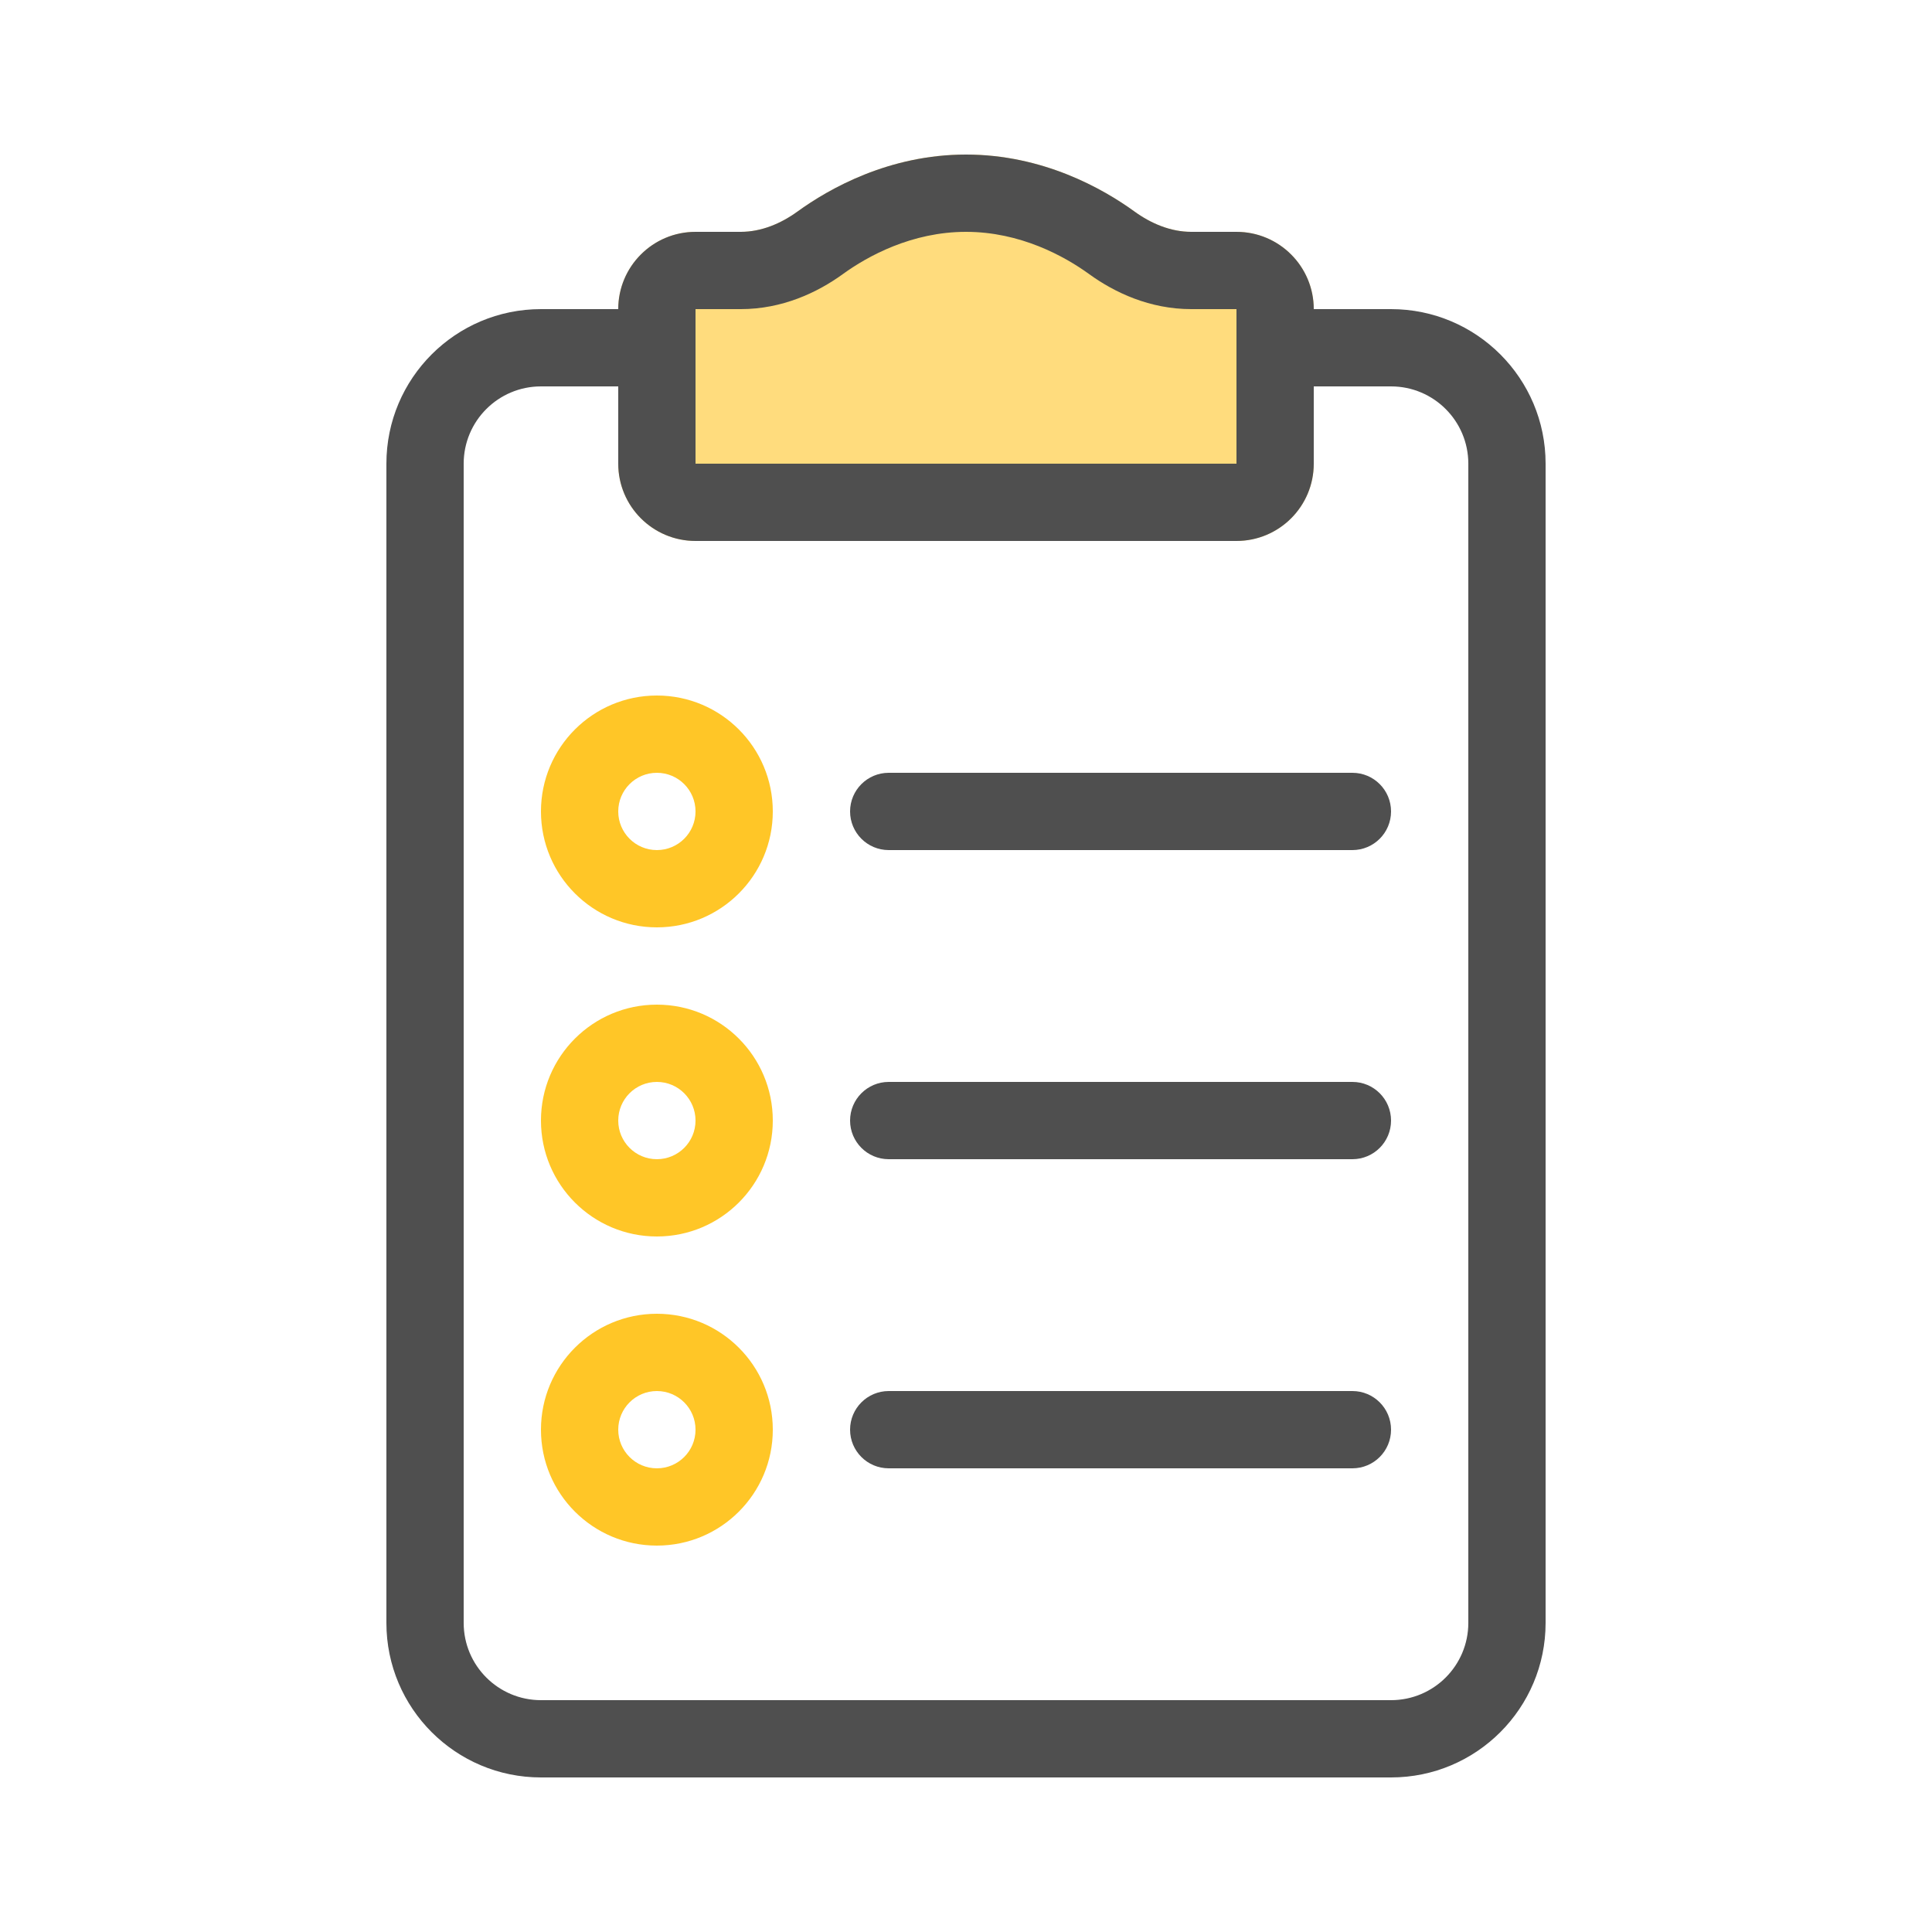 <svg width="100" height="100" viewBox="0 0 100 100" fill="none" xmlns="http://www.w3.org/2000/svg">
<path fill-rule="evenodd" clip-rule="evenodd" d="M72 20H28C25.791 20 24 21.791 24 24V84C24 86.209 25.791 88 28 88H72C74.209 88 76 86.209 76 84V24C76 21.791 74.209 20 72 20ZM28 16C23.582 16 20 19.582 20 24V84C20 88.418 23.582 92 28 92H72C76.418 92 80 88.418 80 84V24C80 19.582 76.418 16 72 16H28Z" fill="#4F4F4F"/>
<path fill-rule="evenodd" clip-rule="evenodd" d="M44 74C44 72.895 44.895 72 46 72H70C71.105 72 72 72.895 72 74C72 75.105 71.105 76 70 76H46C44.895 76 44 75.105 44 74Z" fill="#4F4F4F"/>
<path fill-rule="evenodd" clip-rule="evenodd" d="M44 58C44 56.895 44.895 56 46 56H70C71.105 56 72 56.895 72 58C72 59.105 71.105 60 70 60H46C44.895 60 44 59.105 44 58Z" fill="#4F4F4F"/>
<path fill-rule="evenodd" clip-rule="evenodd" d="M44 42C44 40.895 44.895 40 46 40H70C71.105 40 72 40.895 72 42C72 43.105 71.105 44 70 44H46C44.895 44 44 43.105 44 42Z" fill="#4F4F4F"/>
<path fill-rule="evenodd" clip-rule="evenodd" d="M34 76C35.105 76 36 75.105 36 74C36 72.895 35.105 72 34 72C32.895 72 32 72.895 32 74C32 75.105 32.895 76 34 76ZM34 80C37.314 80 40 77.314 40 74C40 70.686 37.314 68 34 68C30.686 68 28 70.686 28 74C28 77.314 30.686 80 34 80Z" fill="#FFC627"/>
<path fill-rule="evenodd" clip-rule="evenodd" d="M34 60C35.105 60 36 59.105 36 58C36 56.895 35.105 56 34 56C32.895 56 32 56.895 32 58C32 59.105 32.895 60 34 60ZM34 64C37.314 64 40 61.314 40 58C40 54.686 37.314 52 34 52C30.686 52 28 54.686 28 58C28 61.314 30.686 64 34 64Z" fill="#FFC627"/>
<path fill-rule="evenodd" clip-rule="evenodd" d="M34 44C35.105 44 36 43.105 36 42C36 40.895 35.105 40 34 40C32.895 40 32 40.895 32 42C32 43.105 32.895 44 34 44ZM34 48C37.314 48 40 45.314 40 42C40 38.686 37.314 36 34 36C30.686 36 28 38.686 28 42C28 45.314 30.686 48 34 48Z" fill="#FFC627"/>
<path d="M32 16V24C32 26.209 33.791 28 36 28H64C66.209 28 68 26.209 68 24V16C68 13.791 66.209 12 64 12H61.657C60.596 12 59.581 11.572 58.723 10.95C57.088 9.765 53.985 8 50 8C46.015 8 42.912 9.765 41.277 10.95C40.419 11.572 39.404 12 38.343 12H36C33.791 12 32 13.791 32 16Z" fill="#FFDC7D"/>
<path fill-rule="evenodd" clip-rule="evenodd" d="M36 16V24H64V16H61.657C59.521 16 57.701 15.15 56.375 14.188C55.095 13.26 52.811 12 50 12C47.189 12 44.905 13.26 43.625 14.188C42.299 15.15 40.479 16 38.343 16L36 16ZM32 24V16C32 13.791 33.791 12 36 12H38.343C39.404 12 40.419 11.572 41.277 10.95C42.912 9.765 46.015 8 50 8C53.985 8 57.088 9.765 58.723 10.95C59.581 11.572 60.596 12 61.657 12H64C66.209 12 68 13.791 68 16V24C68 26.209 66.209 28 64 28H36C33.791 28 32 26.209 32 24Z" fill="#4F4F4F"/>
</svg>
